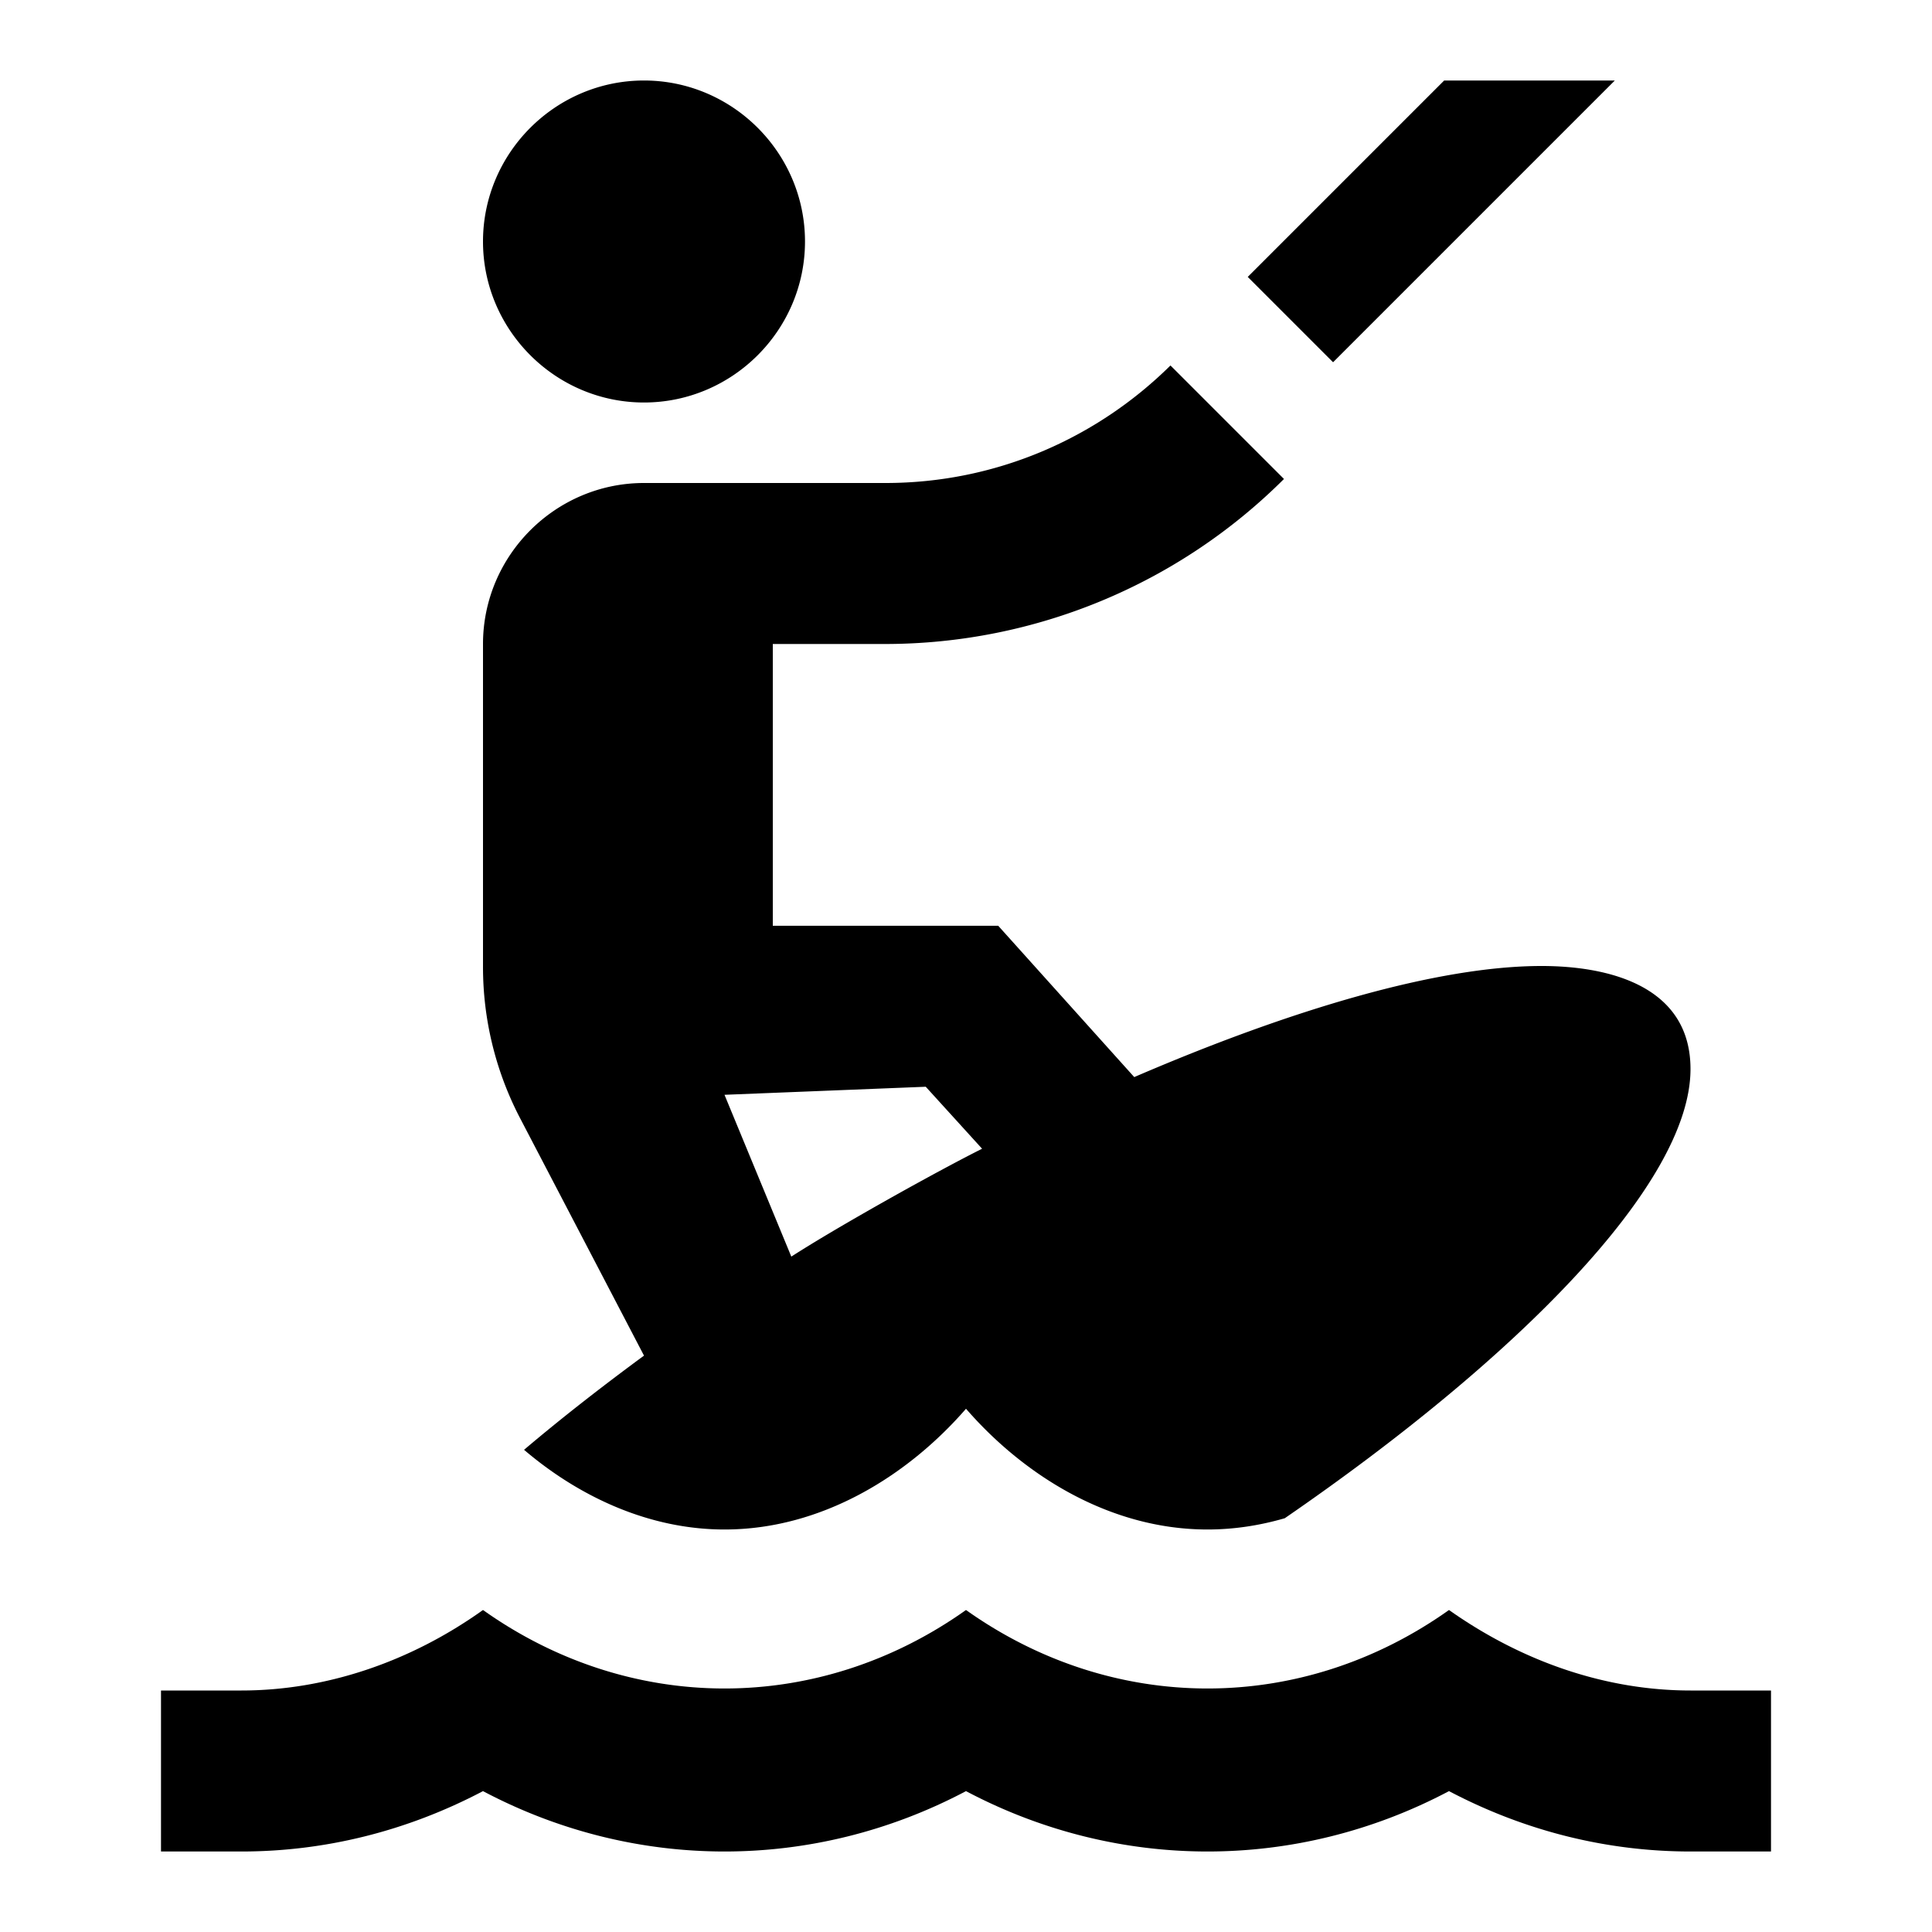 <svg xmlns="http://www.w3.org/2000/svg" width="24" height="24" viewBox="0 0 24 24"><path d="M6 3c0-1.1.9-2 2-2s2 .9 2 2s-.9 2-2 2s-2-.9-2-2zm14.06-2h-2.12L15.5 3.44l1.06 1.06l3.5-3.5zM22 23v-2h-1c-1.04 0-2.08-.35-3-1c-1.83 1.3-4.17 1.3-6 0c-1.83 1.3-4.17 1.3-6 0c-.91.65-1.96 1-3 1H2v2h1c1.03 0 2.05-.25 3-.75c1.89 1 4.11 1 6 0c1.89 1 4.11 1 6 0c.95.5 1.97.75 3 .75h1zm-1-9.72c0 1.44-2.19 3.62-5.04 5.58c-.31.09-.63.14-.96.14c-1.2 0-2.27-.66-3-1.5c-.73.84-1.8 1.5-3 1.5c-.94 0-1.81-.41-2.49-.99c.46-.39.96-.78 1.49-1.17l-1.55-2.97A4.06 4.06 0 0 1 6 12V8c0-1.1.9-2 2-2h3c1.38 0 2.63-.56 3.54-1.46l1.41 1.41A7.018 7.018 0 0 1 11 8H9.6v3.5h2.8l1.69 1.88c1.95-.84 3.77-1.38 5.06-1.38c.84 0 1.85.25 1.85 1.28zm-8.8.99l-.7-.77l-2.5.1l.83 2.01c.59-.38 1.81-1.06 2.37-1.34z"/></svg>